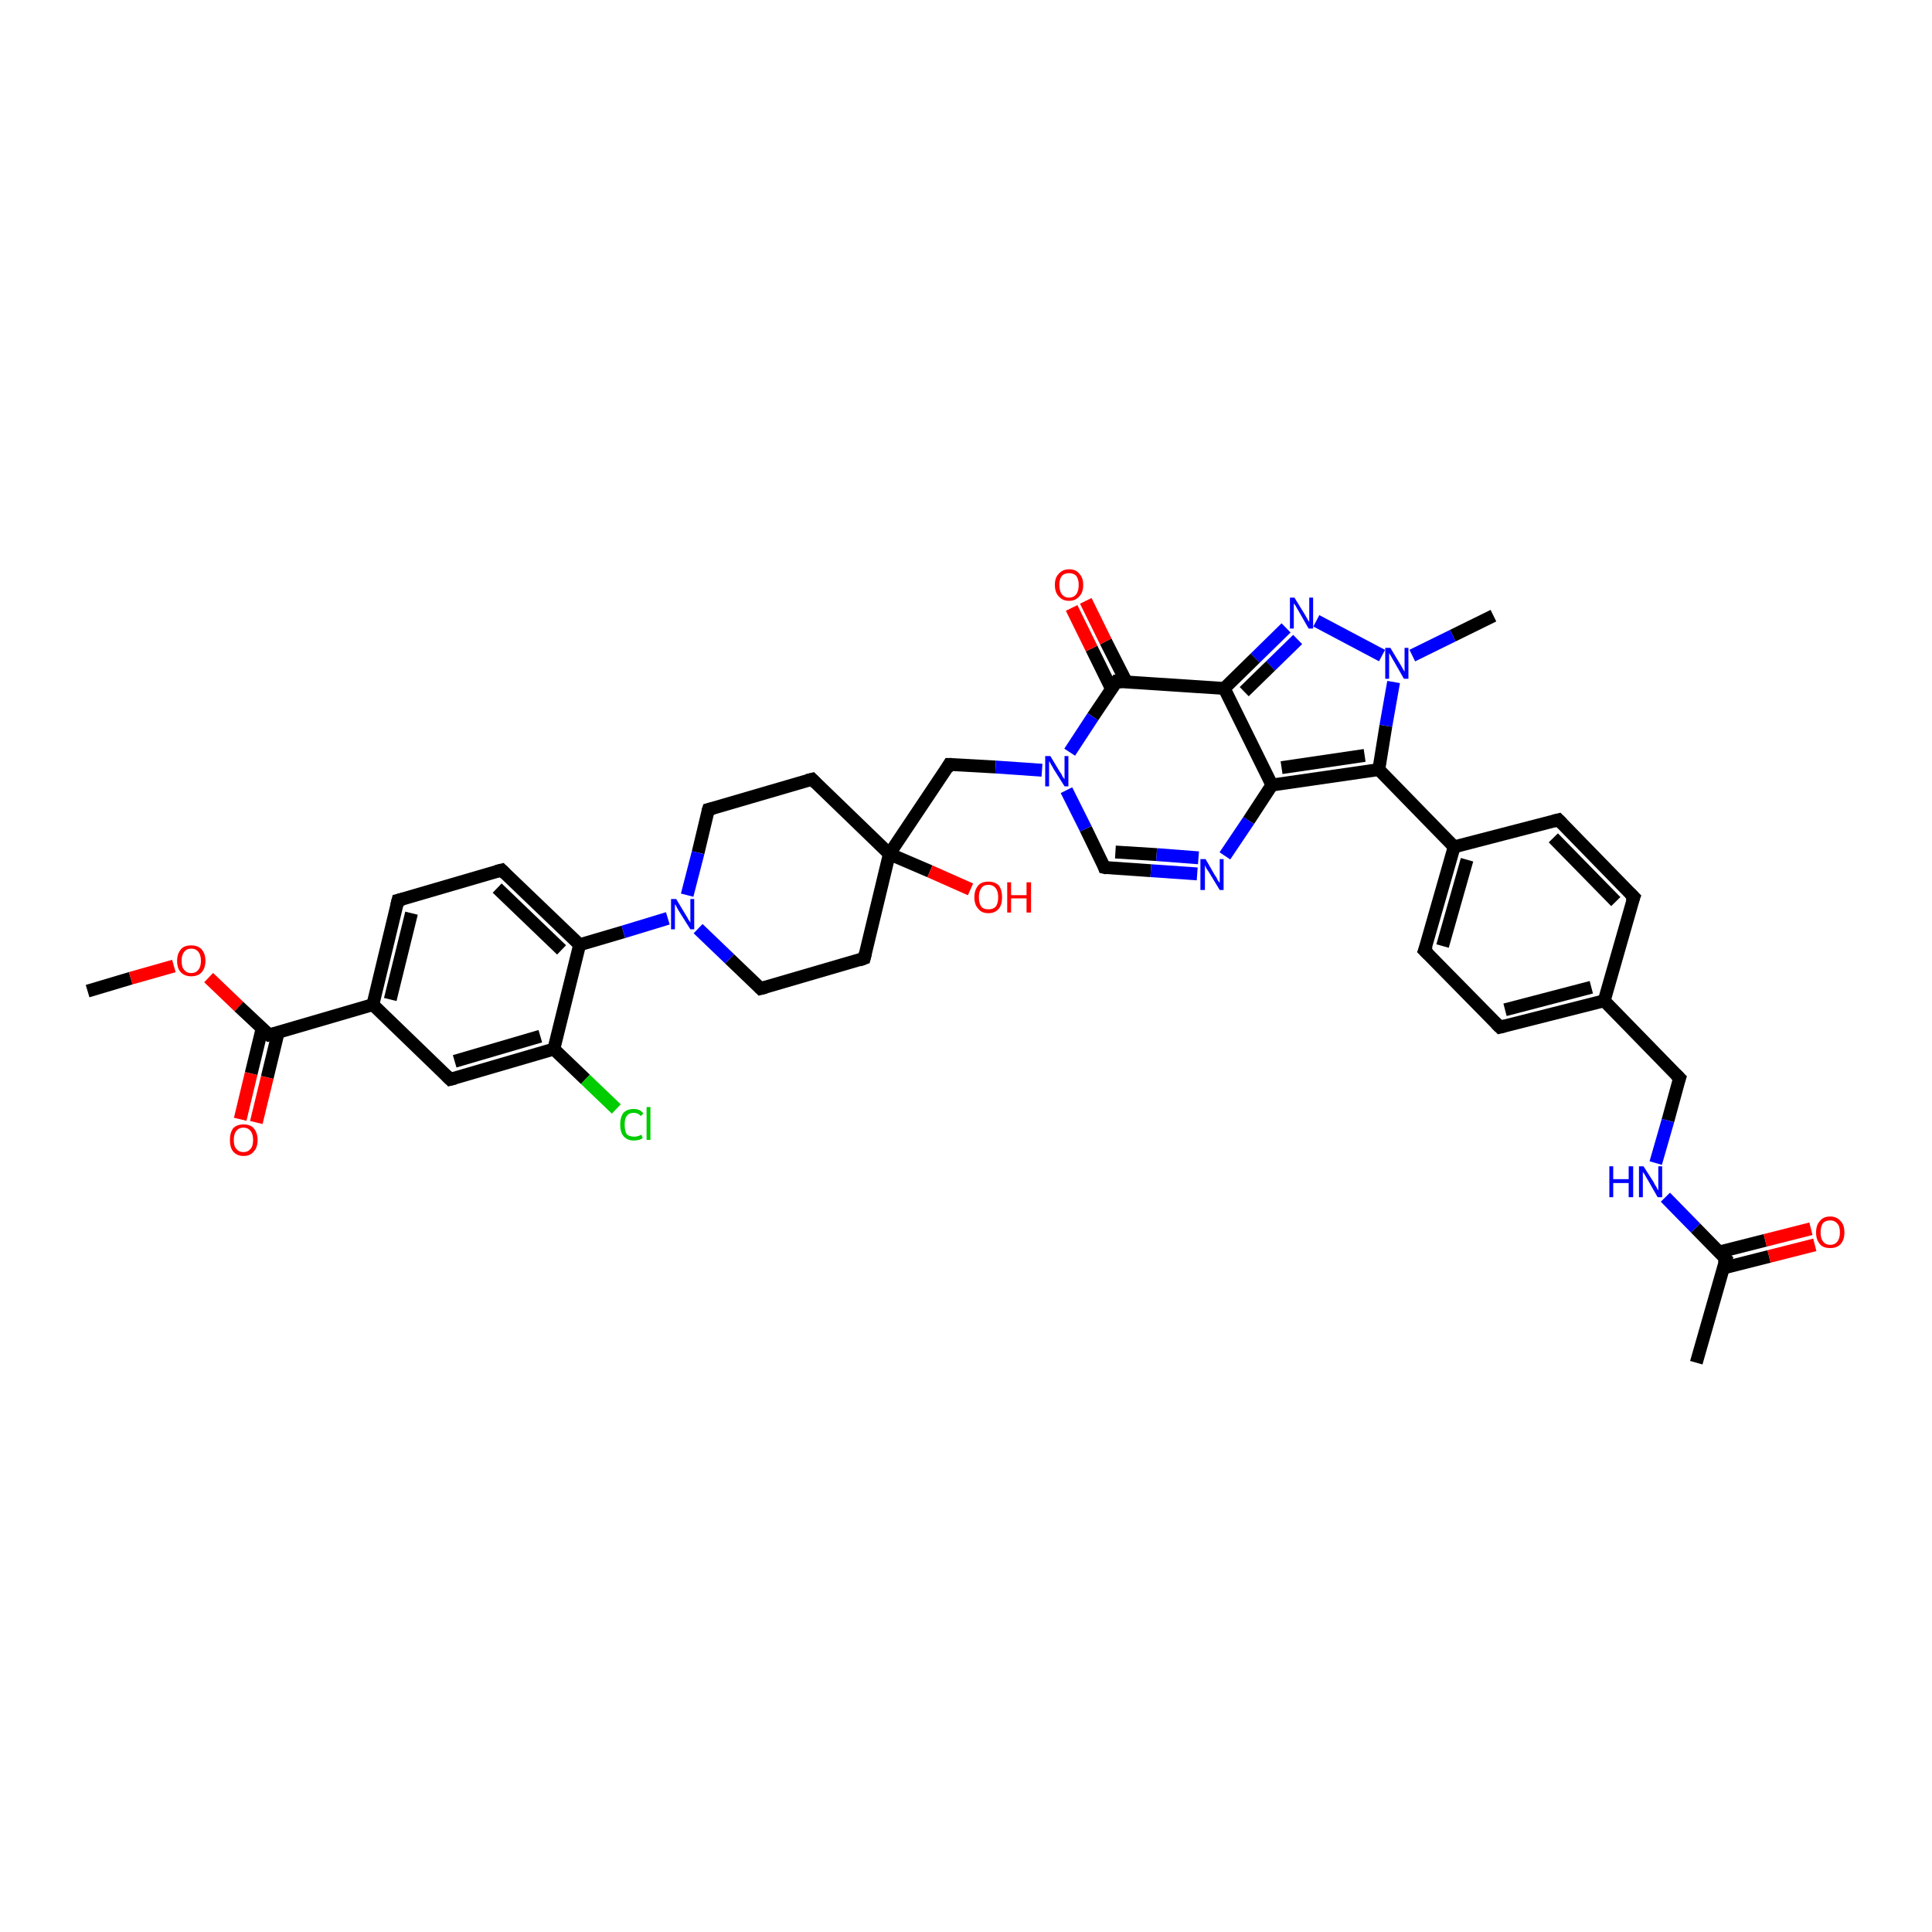 <?xml version='1.0' encoding='iso-8859-1'?>
<svg version='1.1' baseProfile='full'
              xmlns='http://www.w3.org/2000/svg'
                      xmlns:rdkit='http://www.rdkit.org/xml'
                      xmlns:xlink='http://www.w3.org/1999/xlink'
                  xml:space='preserve'
width='300px' height='300px' viewBox='0 0 300 300'>
<!-- END OF HEADER -->
<rect style='opacity:1.0;fill:#FFFFFF;stroke:none' width='300.0' height='300.0' x='0.0' y='0.0'> </rect>
<path class='bond-0 atom-0 atom-1' d='M 13.6,153.9 L 20.3,151.9' style='fill:none;fill-rule:evenodd;stroke:#000000;stroke-width:2.0px;stroke-linecap:butt;stroke-linejoin:miter;stroke-opacity:1' />
<path class='bond-0 atom-0 atom-1' d='M 20.3,151.9 L 27.0,150.0' style='fill:none;fill-rule:evenodd;stroke:#FF0000;stroke-width:2.0px;stroke-linecap:butt;stroke-linejoin:miter;stroke-opacity:1' />
<path class='bond-1 atom-1 atom-2' d='M 32.4,151.8 L 37.1,156.3' style='fill:none;fill-rule:evenodd;stroke:#FF0000;stroke-width:2.0px;stroke-linecap:butt;stroke-linejoin:miter;stroke-opacity:1' />
<path class='bond-1 atom-1 atom-2' d='M 37.1,156.3 L 41.8,160.7' style='fill:none;fill-rule:evenodd;stroke:#000000;stroke-width:2.0px;stroke-linecap:butt;stroke-linejoin:miter;stroke-opacity:1' />
<path class='bond-2 atom-2 atom-3' d='M 40.7,159.7 L 39.0,166.7' style='fill:none;fill-rule:evenodd;stroke:#000000;stroke-width:2.0px;stroke-linecap:butt;stroke-linejoin:miter;stroke-opacity:1' />
<path class='bond-2 atom-2 atom-3' d='M 39.0,166.7 L 37.3,173.8' style='fill:none;fill-rule:evenodd;stroke:#FF0000;stroke-width:2.0px;stroke-linecap:butt;stroke-linejoin:miter;stroke-opacity:1' />
<path class='bond-2 atom-2 atom-3' d='M 43.2,160.3 L 41.5,167.3' style='fill:none;fill-rule:evenodd;stroke:#000000;stroke-width:2.0px;stroke-linecap:butt;stroke-linejoin:miter;stroke-opacity:1' />
<path class='bond-2 atom-2 atom-3' d='M 41.5,167.3 L 39.8,174.3' style='fill:none;fill-rule:evenodd;stroke:#FF0000;stroke-width:2.0px;stroke-linecap:butt;stroke-linejoin:miter;stroke-opacity:1' />
<path class='bond-3 atom-2 atom-4' d='M 41.8,160.7 L 57.9,156.0' style='fill:none;fill-rule:evenodd;stroke:#000000;stroke-width:2.0px;stroke-linecap:butt;stroke-linejoin:miter;stroke-opacity:1' />
<path class='bond-4 atom-4 atom-5' d='M 57.9,156.0 L 61.8,139.8' style='fill:none;fill-rule:evenodd;stroke:#000000;stroke-width:2.0px;stroke-linecap:butt;stroke-linejoin:miter;stroke-opacity:1' />
<path class='bond-4 atom-4 atom-5' d='M 60.6,155.2 L 63.9,141.8' style='fill:none;fill-rule:evenodd;stroke:#000000;stroke-width:2.0px;stroke-linecap:butt;stroke-linejoin:miter;stroke-opacity:1' />
<path class='bond-5 atom-5 atom-6' d='M 61.8,139.8 L 77.9,135.1' style='fill:none;fill-rule:evenodd;stroke:#000000;stroke-width:2.0px;stroke-linecap:butt;stroke-linejoin:miter;stroke-opacity:1' />
<path class='bond-6 atom-6 atom-7' d='M 77.9,135.1 L 90.0,146.7' style='fill:none;fill-rule:evenodd;stroke:#000000;stroke-width:2.0px;stroke-linecap:butt;stroke-linejoin:miter;stroke-opacity:1' />
<path class='bond-6 atom-6 atom-7' d='M 77.2,137.9 L 87.2,147.5' style='fill:none;fill-rule:evenodd;stroke:#000000;stroke-width:2.0px;stroke-linecap:butt;stroke-linejoin:miter;stroke-opacity:1' />
<path class='bond-7 atom-7 atom-8' d='M 90.0,146.7 L 96.8,144.7' style='fill:none;fill-rule:evenodd;stroke:#000000;stroke-width:2.0px;stroke-linecap:butt;stroke-linejoin:miter;stroke-opacity:1' />
<path class='bond-7 atom-7 atom-8' d='M 96.8,144.7 L 103.7,142.6' style='fill:none;fill-rule:evenodd;stroke:#0000FF;stroke-width:2.0px;stroke-linecap:butt;stroke-linejoin:miter;stroke-opacity:1' />
<path class='bond-8 atom-8 atom-9' d='M 108.4,144.2 L 113.3,148.9' style='fill:none;fill-rule:evenodd;stroke:#0000FF;stroke-width:2.0px;stroke-linecap:butt;stroke-linejoin:miter;stroke-opacity:1' />
<path class='bond-8 atom-8 atom-9' d='M 113.3,148.9 L 118.1,153.5' style='fill:none;fill-rule:evenodd;stroke:#000000;stroke-width:2.0px;stroke-linecap:butt;stroke-linejoin:miter;stroke-opacity:1' />
<path class='bond-9 atom-9 atom-10' d='M 118.1,153.5 L 134.2,148.8' style='fill:none;fill-rule:evenodd;stroke:#000000;stroke-width:2.0px;stroke-linecap:butt;stroke-linejoin:miter;stroke-opacity:1' />
<path class='bond-10 atom-10 atom-11' d='M 134.2,148.8 L 138.1,132.6' style='fill:none;fill-rule:evenodd;stroke:#000000;stroke-width:2.0px;stroke-linecap:butt;stroke-linejoin:miter;stroke-opacity:1' />
<path class='bond-11 atom-11 atom-12' d='M 138.1,132.6 L 144.4,135.3' style='fill:none;fill-rule:evenodd;stroke:#000000;stroke-width:2.0px;stroke-linecap:butt;stroke-linejoin:miter;stroke-opacity:1' />
<path class='bond-11 atom-11 atom-12' d='M 144.4,135.3 L 150.7,138.1' style='fill:none;fill-rule:evenodd;stroke:#FF0000;stroke-width:2.0px;stroke-linecap:butt;stroke-linejoin:miter;stroke-opacity:1' />
<path class='bond-12 atom-11 atom-13' d='M 138.1,132.6 L 147.4,118.7' style='fill:none;fill-rule:evenodd;stroke:#000000;stroke-width:2.0px;stroke-linecap:butt;stroke-linejoin:miter;stroke-opacity:1' />
<path class='bond-13 atom-13 atom-14' d='M 147.4,118.7 L 154.6,119.1' style='fill:none;fill-rule:evenodd;stroke:#000000;stroke-width:2.0px;stroke-linecap:butt;stroke-linejoin:miter;stroke-opacity:1' />
<path class='bond-13 atom-13 atom-14' d='M 154.6,119.1 L 161.8,119.6' style='fill:none;fill-rule:evenodd;stroke:#0000FF;stroke-width:2.0px;stroke-linecap:butt;stroke-linejoin:miter;stroke-opacity:1' />
<path class='bond-14 atom-14 atom-15' d='M 165.6,122.7 L 168.6,128.7' style='fill:none;fill-rule:evenodd;stroke:#0000FF;stroke-width:2.0px;stroke-linecap:butt;stroke-linejoin:miter;stroke-opacity:1' />
<path class='bond-14 atom-14 atom-15' d='M 168.6,128.7 L 171.5,134.7' style='fill:none;fill-rule:evenodd;stroke:#000000;stroke-width:2.0px;stroke-linecap:butt;stroke-linejoin:miter;stroke-opacity:1' />
<path class='bond-15 atom-15 atom-16' d='M 171.5,134.7 L 178.7,135.2' style='fill:none;fill-rule:evenodd;stroke:#000000;stroke-width:2.0px;stroke-linecap:butt;stroke-linejoin:miter;stroke-opacity:1' />
<path class='bond-15 atom-15 atom-16' d='M 178.7,135.2 L 185.9,135.7' style='fill:none;fill-rule:evenodd;stroke:#0000FF;stroke-width:2.0px;stroke-linecap:butt;stroke-linejoin:miter;stroke-opacity:1' />
<path class='bond-15 atom-15 atom-16' d='M 173.2,132.3 L 179.6,132.7' style='fill:none;fill-rule:evenodd;stroke:#000000;stroke-width:2.0px;stroke-linecap:butt;stroke-linejoin:miter;stroke-opacity:1' />
<path class='bond-15 atom-15 atom-16' d='M 179.6,132.7 L 186.1,133.2' style='fill:none;fill-rule:evenodd;stroke:#0000FF;stroke-width:2.0px;stroke-linecap:butt;stroke-linejoin:miter;stroke-opacity:1' />
<path class='bond-16 atom-16 atom-17' d='M 190.2,132.9 L 193.9,127.4' style='fill:none;fill-rule:evenodd;stroke:#0000FF;stroke-width:2.0px;stroke-linecap:butt;stroke-linejoin:miter;stroke-opacity:1' />
<path class='bond-16 atom-16 atom-17' d='M 193.9,127.4 L 197.5,121.9' style='fill:none;fill-rule:evenodd;stroke:#000000;stroke-width:2.0px;stroke-linecap:butt;stroke-linejoin:miter;stroke-opacity:1' />
<path class='bond-17 atom-17 atom-18' d='M 197.5,121.9 L 214.1,119.5' style='fill:none;fill-rule:evenodd;stroke:#000000;stroke-width:2.0px;stroke-linecap:butt;stroke-linejoin:miter;stroke-opacity:1' />
<path class='bond-17 atom-17 atom-18' d='M 199.0,119.2 L 211.9,117.3' style='fill:none;fill-rule:evenodd;stroke:#000000;stroke-width:2.0px;stroke-linecap:butt;stroke-linejoin:miter;stroke-opacity:1' />
<path class='bond-18 atom-18 atom-19' d='M 214.1,119.5 L 225.8,131.5' style='fill:none;fill-rule:evenodd;stroke:#000000;stroke-width:2.0px;stroke-linecap:butt;stroke-linejoin:miter;stroke-opacity:1' />
<path class='bond-19 atom-19 atom-20' d='M 225.8,131.5 L 221.2,147.6' style='fill:none;fill-rule:evenodd;stroke:#000000;stroke-width:2.0px;stroke-linecap:butt;stroke-linejoin:miter;stroke-opacity:1' />
<path class='bond-19 atom-19 atom-20' d='M 227.8,133.5 L 224.0,146.9' style='fill:none;fill-rule:evenodd;stroke:#000000;stroke-width:2.0px;stroke-linecap:butt;stroke-linejoin:miter;stroke-opacity:1' />
<path class='bond-20 atom-20 atom-21' d='M 221.2,147.6 L 232.9,159.5' style='fill:none;fill-rule:evenodd;stroke:#000000;stroke-width:2.0px;stroke-linecap:butt;stroke-linejoin:miter;stroke-opacity:1' />
<path class='bond-21 atom-21 atom-22' d='M 232.9,159.5 L 249.1,155.4' style='fill:none;fill-rule:evenodd;stroke:#000000;stroke-width:2.0px;stroke-linecap:butt;stroke-linejoin:miter;stroke-opacity:1' />
<path class='bond-21 atom-21 atom-22' d='M 233.7,156.8 L 247.1,153.3' style='fill:none;fill-rule:evenodd;stroke:#000000;stroke-width:2.0px;stroke-linecap:butt;stroke-linejoin:miter;stroke-opacity:1' />
<path class='bond-22 atom-22 atom-23' d='M 249.1,155.4 L 260.8,167.4' style='fill:none;fill-rule:evenodd;stroke:#000000;stroke-width:2.0px;stroke-linecap:butt;stroke-linejoin:miter;stroke-opacity:1' />
<path class='bond-23 atom-23 atom-24' d='M 260.8,167.4 L 259.0,174.0' style='fill:none;fill-rule:evenodd;stroke:#000000;stroke-width:2.0px;stroke-linecap:butt;stroke-linejoin:miter;stroke-opacity:1' />
<path class='bond-23 atom-23 atom-24' d='M 259.0,174.0 L 257.1,180.6' style='fill:none;fill-rule:evenodd;stroke:#0000FF;stroke-width:2.0px;stroke-linecap:butt;stroke-linejoin:miter;stroke-opacity:1' />
<path class='bond-24 atom-24 atom-25' d='M 258.6,185.9 L 263.3,190.7' style='fill:none;fill-rule:evenodd;stroke:#0000FF;stroke-width:2.0px;stroke-linecap:butt;stroke-linejoin:miter;stroke-opacity:1' />
<path class='bond-24 atom-24 atom-25' d='M 263.3,190.7 L 268.0,195.5' style='fill:none;fill-rule:evenodd;stroke:#000000;stroke-width:2.0px;stroke-linecap:butt;stroke-linejoin:miter;stroke-opacity:1' />
<path class='bond-25 atom-25 atom-26' d='M 268.0,195.5 L 263.4,211.6' style='fill:none;fill-rule:evenodd;stroke:#000000;stroke-width:2.0px;stroke-linecap:butt;stroke-linejoin:miter;stroke-opacity:1' />
<path class='bond-26 atom-25 atom-27' d='M 267.6,196.9 L 274.7,195.1' style='fill:none;fill-rule:evenodd;stroke:#000000;stroke-width:2.0px;stroke-linecap:butt;stroke-linejoin:miter;stroke-opacity:1' />
<path class='bond-26 atom-25 atom-27' d='M 274.7,195.1 L 281.8,193.3' style='fill:none;fill-rule:evenodd;stroke:#FF0000;stroke-width:2.0px;stroke-linecap:butt;stroke-linejoin:miter;stroke-opacity:1' />
<path class='bond-26 atom-25 atom-27' d='M 267.0,194.4 L 274.1,192.6' style='fill:none;fill-rule:evenodd;stroke:#000000;stroke-width:2.0px;stroke-linecap:butt;stroke-linejoin:miter;stroke-opacity:1' />
<path class='bond-26 atom-25 atom-27' d='M 274.1,192.6 L 281.2,190.8' style='fill:none;fill-rule:evenodd;stroke:#FF0000;stroke-width:2.0px;stroke-linecap:butt;stroke-linejoin:miter;stroke-opacity:1' />
<path class='bond-27 atom-22 atom-28' d='M 249.1,155.4 L 253.7,139.3' style='fill:none;fill-rule:evenodd;stroke:#000000;stroke-width:2.0px;stroke-linecap:butt;stroke-linejoin:miter;stroke-opacity:1' />
<path class='bond-28 atom-28 atom-29' d='M 253.7,139.3 L 242.0,127.3' style='fill:none;fill-rule:evenodd;stroke:#000000;stroke-width:2.0px;stroke-linecap:butt;stroke-linejoin:miter;stroke-opacity:1' />
<path class='bond-28 atom-28 atom-29' d='M 250.9,140.0 L 241.2,130.1' style='fill:none;fill-rule:evenodd;stroke:#000000;stroke-width:2.0px;stroke-linecap:butt;stroke-linejoin:miter;stroke-opacity:1' />
<path class='bond-29 atom-18 atom-30' d='M 214.1,119.5 L 215.2,112.7' style='fill:none;fill-rule:evenodd;stroke:#000000;stroke-width:2.0px;stroke-linecap:butt;stroke-linejoin:miter;stroke-opacity:1' />
<path class='bond-29 atom-18 atom-30' d='M 215.2,112.7 L 216.4,105.9' style='fill:none;fill-rule:evenodd;stroke:#0000FF;stroke-width:2.0px;stroke-linecap:butt;stroke-linejoin:miter;stroke-opacity:1' />
<path class='bond-30 atom-30 atom-31' d='M 219.3,101.8 L 225.6,98.7' style='fill:none;fill-rule:evenodd;stroke:#0000FF;stroke-width:2.0px;stroke-linecap:butt;stroke-linejoin:miter;stroke-opacity:1' />
<path class='bond-30 atom-30 atom-31' d='M 225.6,98.7 L 231.9,95.6' style='fill:none;fill-rule:evenodd;stroke:#000000;stroke-width:2.0px;stroke-linecap:butt;stroke-linejoin:miter;stroke-opacity:1' />
<path class='bond-31 atom-30 atom-32' d='M 214.6,101.8 L 204.4,96.4' style='fill:none;fill-rule:evenodd;stroke:#0000FF;stroke-width:2.0px;stroke-linecap:butt;stroke-linejoin:miter;stroke-opacity:1' />
<path class='bond-32 atom-32 atom-33' d='M 199.7,97.5 L 194.9,102.2' style='fill:none;fill-rule:evenodd;stroke:#0000FF;stroke-width:2.0px;stroke-linecap:butt;stroke-linejoin:miter;stroke-opacity:1' />
<path class='bond-32 atom-32 atom-33' d='M 194.9,102.2 L 190.1,106.9' style='fill:none;fill-rule:evenodd;stroke:#000000;stroke-width:2.0px;stroke-linecap:butt;stroke-linejoin:miter;stroke-opacity:1' />
<path class='bond-32 atom-32 atom-33' d='M 201.5,99.3 L 197.3,103.4' style='fill:none;fill-rule:evenodd;stroke:#0000FF;stroke-width:2.0px;stroke-linecap:butt;stroke-linejoin:miter;stroke-opacity:1' />
<path class='bond-32 atom-32 atom-33' d='M 197.3,103.4 L 193.2,107.4' style='fill:none;fill-rule:evenodd;stroke:#000000;stroke-width:2.0px;stroke-linecap:butt;stroke-linejoin:miter;stroke-opacity:1' />
<path class='bond-33 atom-33 atom-34' d='M 190.1,106.9 L 173.4,105.8' style='fill:none;fill-rule:evenodd;stroke:#000000;stroke-width:2.0px;stroke-linecap:butt;stroke-linejoin:miter;stroke-opacity:1' />
<path class='bond-34 atom-34 atom-35' d='M 174.9,105.9 L 171.7,99.6' style='fill:none;fill-rule:evenodd;stroke:#000000;stroke-width:2.0px;stroke-linecap:butt;stroke-linejoin:miter;stroke-opacity:1' />
<path class='bond-34 atom-34 atom-35' d='M 171.7,99.6 L 168.6,93.3' style='fill:none;fill-rule:evenodd;stroke:#FF0000;stroke-width:2.0px;stroke-linecap:butt;stroke-linejoin:miter;stroke-opacity:1' />
<path class='bond-34 atom-34 atom-35' d='M 172.6,107.0 L 169.5,100.7' style='fill:none;fill-rule:evenodd;stroke:#000000;stroke-width:2.0px;stroke-linecap:butt;stroke-linejoin:miter;stroke-opacity:1' />
<path class='bond-34 atom-34 atom-35' d='M 169.5,100.7 L 166.4,94.4' style='fill:none;fill-rule:evenodd;stroke:#FF0000;stroke-width:2.0px;stroke-linecap:butt;stroke-linejoin:miter;stroke-opacity:1' />
<path class='bond-35 atom-11 atom-36' d='M 138.1,132.6 L 126.1,121.0' style='fill:none;fill-rule:evenodd;stroke:#000000;stroke-width:2.0px;stroke-linecap:butt;stroke-linejoin:miter;stroke-opacity:1' />
<path class='bond-36 atom-36 atom-37' d='M 126.1,121.0 L 110.0,125.7' style='fill:none;fill-rule:evenodd;stroke:#000000;stroke-width:2.0px;stroke-linecap:butt;stroke-linejoin:miter;stroke-opacity:1' />
<path class='bond-37 atom-7 atom-38' d='M 90.0,146.7 L 86.0,162.9' style='fill:none;fill-rule:evenodd;stroke:#000000;stroke-width:2.0px;stroke-linecap:butt;stroke-linejoin:miter;stroke-opacity:1' />
<path class='bond-38 atom-38 atom-39' d='M 86.0,162.9 L 90.9,167.6' style='fill:none;fill-rule:evenodd;stroke:#000000;stroke-width:2.0px;stroke-linecap:butt;stroke-linejoin:miter;stroke-opacity:1' />
<path class='bond-38 atom-38 atom-39' d='M 90.9,167.6 L 95.7,172.2' style='fill:none;fill-rule:evenodd;stroke:#00CC00;stroke-width:2.0px;stroke-linecap:butt;stroke-linejoin:miter;stroke-opacity:1' />
<path class='bond-39 atom-38 atom-40' d='M 86.0,162.9 L 69.9,167.6' style='fill:none;fill-rule:evenodd;stroke:#000000;stroke-width:2.0px;stroke-linecap:butt;stroke-linejoin:miter;stroke-opacity:1' />
<path class='bond-39 atom-38 atom-40' d='M 83.9,160.9 L 70.6,164.8' style='fill:none;fill-rule:evenodd;stroke:#000000;stroke-width:2.0px;stroke-linecap:butt;stroke-linejoin:miter;stroke-opacity:1' />
<path class='bond-40 atom-40 atom-4' d='M 69.9,167.6 L 57.9,156.0' style='fill:none;fill-rule:evenodd;stroke:#000000;stroke-width:2.0px;stroke-linecap:butt;stroke-linejoin:miter;stroke-opacity:1' />
<path class='bond-41 atom-37 atom-8' d='M 110.0,125.7 L 108.4,132.4' style='fill:none;fill-rule:evenodd;stroke:#000000;stroke-width:2.0px;stroke-linecap:butt;stroke-linejoin:miter;stroke-opacity:1' />
<path class='bond-41 atom-37 atom-8' d='M 108.4,132.4 L 106.7,139.0' style='fill:none;fill-rule:evenodd;stroke:#0000FF;stroke-width:2.0px;stroke-linecap:butt;stroke-linejoin:miter;stroke-opacity:1' />
<path class='bond-42 atom-34 atom-14' d='M 173.4,105.8 L 169.7,111.3' style='fill:none;fill-rule:evenodd;stroke:#000000;stroke-width:2.0px;stroke-linecap:butt;stroke-linejoin:miter;stroke-opacity:1' />
<path class='bond-42 atom-34 atom-14' d='M 169.7,111.3 L 166.1,116.8' style='fill:none;fill-rule:evenodd;stroke:#0000FF;stroke-width:2.0px;stroke-linecap:butt;stroke-linejoin:miter;stroke-opacity:1' />
<path class='bond-43 atom-33 atom-17' d='M 190.1,106.9 L 197.5,121.9' style='fill:none;fill-rule:evenodd;stroke:#000000;stroke-width:2.0px;stroke-linecap:butt;stroke-linejoin:miter;stroke-opacity:1' />
<path class='bond-44 atom-29 atom-19' d='M 242.0,127.3 L 225.8,131.5' style='fill:none;fill-rule:evenodd;stroke:#000000;stroke-width:2.0px;stroke-linecap:butt;stroke-linejoin:miter;stroke-opacity:1' />
<path d='M 41.6,160.5 L 41.8,160.7 L 42.6,160.5' style='fill:none;stroke:#000000;stroke-width:2.0px;stroke-linecap:butt;stroke-linejoin:miter;stroke-opacity:1;' />
<path d='M 61.6,140.6 L 61.8,139.8 L 62.6,139.6' style='fill:none;stroke:#000000;stroke-width:2.0px;stroke-linecap:butt;stroke-linejoin:miter;stroke-opacity:1;' />
<path d='M 77.1,135.3 L 77.9,135.1 L 78.5,135.7' style='fill:none;stroke:#000000;stroke-width:2.0px;stroke-linecap:butt;stroke-linejoin:miter;stroke-opacity:1;' />
<path d='M 117.9,153.3 L 118.1,153.5 L 118.9,153.3' style='fill:none;stroke:#000000;stroke-width:2.0px;stroke-linecap:butt;stroke-linejoin:miter;stroke-opacity:1;' />
<path d='M 133.4,149.1 L 134.2,148.8 L 134.4,148.0' style='fill:none;stroke:#000000;stroke-width:2.0px;stroke-linecap:butt;stroke-linejoin:miter;stroke-opacity:1;' />
<path d='M 147.0,119.4 L 147.4,118.7 L 147.8,118.7' style='fill:none;stroke:#000000;stroke-width:2.0px;stroke-linecap:butt;stroke-linejoin:miter;stroke-opacity:1;' />
<path d='M 171.4,134.4 L 171.5,134.7 L 171.9,134.8' style='fill:none;stroke:#000000;stroke-width:2.0px;stroke-linecap:butt;stroke-linejoin:miter;stroke-opacity:1;' />
<path d='M 221.5,146.8 L 221.2,147.6 L 221.8,148.2' style='fill:none;stroke:#000000;stroke-width:2.0px;stroke-linecap:butt;stroke-linejoin:miter;stroke-opacity:1;' />
<path d='M 232.3,158.9 L 232.9,159.5 L 233.7,159.3' style='fill:none;stroke:#000000;stroke-width:2.0px;stroke-linecap:butt;stroke-linejoin:miter;stroke-opacity:1;' />
<path d='M 260.2,166.8 L 260.8,167.4 L 260.7,167.7' style='fill:none;stroke:#000000;stroke-width:2.0px;stroke-linecap:butt;stroke-linejoin:miter;stroke-opacity:1;' />
<path d='M 267.7,195.2 L 268.0,195.5 L 267.7,196.3' style='fill:none;stroke:#000000;stroke-width:2.0px;stroke-linecap:butt;stroke-linejoin:miter;stroke-opacity:1;' />
<path d='M 253.4,140.1 L 253.7,139.3 L 253.1,138.7' style='fill:none;stroke:#000000;stroke-width:2.0px;stroke-linecap:butt;stroke-linejoin:miter;stroke-opacity:1;' />
<path d='M 242.6,127.9 L 242.0,127.3 L 241.2,127.5' style='fill:none;stroke:#000000;stroke-width:2.0px;stroke-linecap:butt;stroke-linejoin:miter;stroke-opacity:1;' />
<path d='M 174.3,105.9 L 173.4,105.8 L 173.2,106.1' style='fill:none;stroke:#000000;stroke-width:2.0px;stroke-linecap:butt;stroke-linejoin:miter;stroke-opacity:1;' />
<path d='M 126.7,121.6 L 126.1,121.0 L 125.3,121.2' style='fill:none;stroke:#000000;stroke-width:2.0px;stroke-linecap:butt;stroke-linejoin:miter;stroke-opacity:1;' />
<path d='M 110.8,125.5 L 110.0,125.7 L 109.9,126.0' style='fill:none;stroke:#000000;stroke-width:2.0px;stroke-linecap:butt;stroke-linejoin:miter;stroke-opacity:1;' />
<path d='M 70.7,167.4 L 69.9,167.6 L 69.3,167.0' style='fill:none;stroke:#000000;stroke-width:2.0px;stroke-linecap:butt;stroke-linejoin:miter;stroke-opacity:1;' />
<path class='atom-1' d='M 27.5 149.2
Q 27.5 148.1, 28.1 147.4
Q 28.6 146.8, 29.7 146.8
Q 30.7 146.8, 31.3 147.4
Q 31.9 148.1, 31.9 149.2
Q 31.9 150.3, 31.3 151.0
Q 30.7 151.6, 29.7 151.6
Q 28.7 151.6, 28.1 151.0
Q 27.5 150.4, 27.5 149.2
M 29.7 151.1
Q 30.4 151.1, 30.8 150.6
Q 31.2 150.1, 31.2 149.2
Q 31.2 148.3, 30.8 147.8
Q 30.4 147.3, 29.7 147.3
Q 29.0 147.3, 28.6 147.8
Q 28.2 148.3, 28.2 149.2
Q 28.2 150.2, 28.6 150.6
Q 29.0 151.1, 29.7 151.1
' fill='#FF0000'/>
<path class='atom-3' d='M 35.7 177.0
Q 35.7 175.9, 36.2 175.2
Q 36.8 174.6, 37.8 174.6
Q 38.9 174.6, 39.4 175.2
Q 40.0 175.9, 40.0 177.0
Q 40.0 178.2, 39.4 178.8
Q 38.9 179.5, 37.8 179.5
Q 36.8 179.5, 36.2 178.8
Q 35.7 178.2, 35.7 177.0
M 37.8 178.9
Q 38.5 178.9, 38.9 178.4
Q 39.3 178.0, 39.3 177.0
Q 39.3 176.1, 38.9 175.6
Q 38.5 175.1, 37.8 175.1
Q 37.1 175.1, 36.7 175.6
Q 36.3 176.1, 36.3 177.0
Q 36.3 178.0, 36.7 178.4
Q 37.1 178.9, 37.8 178.9
' fill='#FF0000'/>
<path class='atom-8' d='M 105.0 139.6
L 106.5 142.1
Q 106.7 142.4, 106.9 142.8
Q 107.2 143.2, 107.2 143.3
L 107.2 139.6
L 107.8 139.6
L 107.8 144.3
L 107.2 144.3
L 105.5 141.6
Q 105.3 141.3, 105.1 140.9
Q 104.9 140.5, 104.8 140.4
L 104.8 144.3
L 104.2 144.3
L 104.2 139.6
L 105.0 139.6
' fill='#0000FF'/>
<path class='atom-12' d='M 151.3 139.3
Q 151.3 138.2, 151.9 137.5
Q 152.4 136.9, 153.5 136.9
Q 154.5 136.9, 155.1 137.5
Q 155.6 138.2, 155.6 139.3
Q 155.6 140.5, 155.1 141.1
Q 154.5 141.8, 153.5 141.8
Q 152.4 141.8, 151.9 141.1
Q 151.3 140.5, 151.3 139.3
M 153.5 141.2
Q 154.2 141.2, 154.6 140.8
Q 155.0 140.3, 155.0 139.3
Q 155.0 138.4, 154.6 137.9
Q 154.2 137.4, 153.5 137.4
Q 152.7 137.4, 152.4 137.9
Q 152.0 138.4, 152.0 139.3
Q 152.0 140.3, 152.4 140.8
Q 152.7 141.2, 153.5 141.2
' fill='#FF0000'/>
<path class='atom-12' d='M 156.4 137.0
L 157.0 137.0
L 157.0 139.0
L 159.4 139.0
L 159.4 137.0
L 160.1 137.0
L 160.1 141.7
L 159.4 141.7
L 159.4 139.5
L 157.0 139.5
L 157.0 141.7
L 156.4 141.7
L 156.4 137.0
' fill='#FF0000'/>
<path class='atom-14' d='M 163.1 117.4
L 164.6 119.9
Q 164.8 120.1, 165.0 120.6
Q 165.3 121.0, 165.3 121.0
L 165.3 117.4
L 165.9 117.4
L 165.9 122.1
L 165.3 122.1
L 163.6 119.4
Q 163.4 119.0, 163.2 118.7
Q 163.0 118.3, 162.9 118.2
L 162.9 122.1
L 162.3 122.1
L 162.3 117.4
L 163.1 117.4
' fill='#0000FF'/>
<path class='atom-16' d='M 187.2 133.4
L 188.7 136.0
Q 188.9 136.2, 189.1 136.7
Q 189.4 137.1, 189.4 137.1
L 189.4 133.4
L 190.0 133.4
L 190.0 138.2
L 189.4 138.2
L 187.7 135.4
Q 187.5 135.1, 187.3 134.8
Q 187.1 134.4, 187.1 134.3
L 187.1 138.2
L 186.4 138.2
L 186.4 133.4
L 187.2 133.4
' fill='#0000FF'/>
<path class='atom-24' d='M 249.9 181.1
L 250.5 181.1
L 250.5 183.1
L 252.9 183.1
L 252.9 181.1
L 253.6 181.1
L 253.6 185.9
L 252.9 185.9
L 252.9 183.7
L 250.5 183.7
L 250.5 185.9
L 249.9 185.9
L 249.9 181.1
' fill='#0000FF'/>
<path class='atom-24' d='M 255.2 181.1
L 256.8 183.6
Q 256.9 183.9, 257.2 184.3
Q 257.4 184.8, 257.5 184.8
L 257.5 181.1
L 258.1 181.1
L 258.1 185.9
L 257.4 185.9
L 255.8 183.1
Q 255.6 182.8, 255.4 182.4
Q 255.2 182.1, 255.1 182.0
L 255.1 185.9
L 254.5 185.9
L 254.5 181.1
L 255.2 181.1
' fill='#0000FF'/>
<path class='atom-27' d='M 282.0 191.4
Q 282.0 190.2, 282.6 189.6
Q 283.1 188.9, 284.2 188.9
Q 285.2 188.9, 285.8 189.6
Q 286.4 190.2, 286.4 191.4
Q 286.4 192.5, 285.8 193.2
Q 285.2 193.8, 284.2 193.8
Q 283.1 193.8, 282.6 193.2
Q 282.0 192.5, 282.0 191.4
M 284.2 193.3
Q 284.9 193.3, 285.3 192.8
Q 285.7 192.3, 285.7 191.4
Q 285.7 190.4, 285.3 190.0
Q 284.9 189.5, 284.2 189.5
Q 283.5 189.5, 283.1 189.9
Q 282.7 190.4, 282.7 191.4
Q 282.7 192.3, 283.1 192.8
Q 283.5 193.3, 284.2 193.3
' fill='#FF0000'/>
<path class='atom-30' d='M 215.9 100.6
L 217.4 103.1
Q 217.6 103.4, 217.8 103.8
Q 218.1 104.3, 218.1 104.3
L 218.1 100.6
L 218.7 100.6
L 218.7 105.4
L 218.0 105.4
L 216.4 102.6
Q 216.2 102.3, 216.0 101.9
Q 215.8 101.6, 215.7 101.4
L 215.7 105.4
L 215.1 105.4
L 215.1 100.6
L 215.9 100.6
' fill='#0000FF'/>
<path class='atom-32' d='M 201.0 92.8
L 202.6 95.4
Q 202.7 95.6, 203.0 96.1
Q 203.2 96.5, 203.3 96.5
L 203.3 92.8
L 203.9 92.8
L 203.9 97.6
L 203.2 97.6
L 201.6 94.8
Q 201.4 94.5, 201.2 94.1
Q 201.0 93.8, 200.9 93.7
L 200.9 97.6
L 200.3 97.6
L 200.3 92.8
L 201.0 92.8
' fill='#0000FF'/>
<path class='atom-35' d='M 163.8 90.8
Q 163.8 89.7, 164.4 89.1
Q 165.0 88.4, 166.0 88.4
Q 167.1 88.4, 167.6 89.1
Q 168.2 89.7, 168.2 90.8
Q 168.2 92.0, 167.6 92.6
Q 167.0 93.3, 166.0 93.3
Q 165.0 93.3, 164.4 92.6
Q 163.8 92.0, 163.8 90.8
M 166.0 92.8
Q 166.7 92.8, 167.1 92.3
Q 167.5 91.8, 167.5 90.8
Q 167.5 89.9, 167.1 89.4
Q 166.7 89.0, 166.0 89.0
Q 165.3 89.0, 164.9 89.4
Q 164.5 89.9, 164.5 90.8
Q 164.5 91.8, 164.9 92.3
Q 165.3 92.8, 166.0 92.8
' fill='#FF0000'/>
<path class='atom-39' d='M 96.3 174.6
Q 96.3 173.5, 96.8 172.8
Q 97.4 172.2, 98.4 172.2
Q 99.4 172.2, 99.9 172.9
L 99.5 173.3
Q 99.1 172.8, 98.4 172.8
Q 97.7 172.8, 97.3 173.3
Q 97.0 173.7, 97.0 174.6
Q 97.0 175.6, 97.3 176.1
Q 97.7 176.5, 98.5 176.5
Q 99.0 176.5, 99.6 176.2
L 99.8 176.7
Q 99.6 176.9, 99.2 177.0
Q 98.8 177.1, 98.4 177.1
Q 97.4 177.1, 96.8 176.4
Q 96.3 175.8, 96.3 174.6
' fill='#00CC00'/>
<path class='atom-39' d='M 100.4 171.9
L 101.0 171.9
L 101.0 177.0
L 100.4 177.0
L 100.4 171.9
' fill='#00CC00'/>
</svg>
